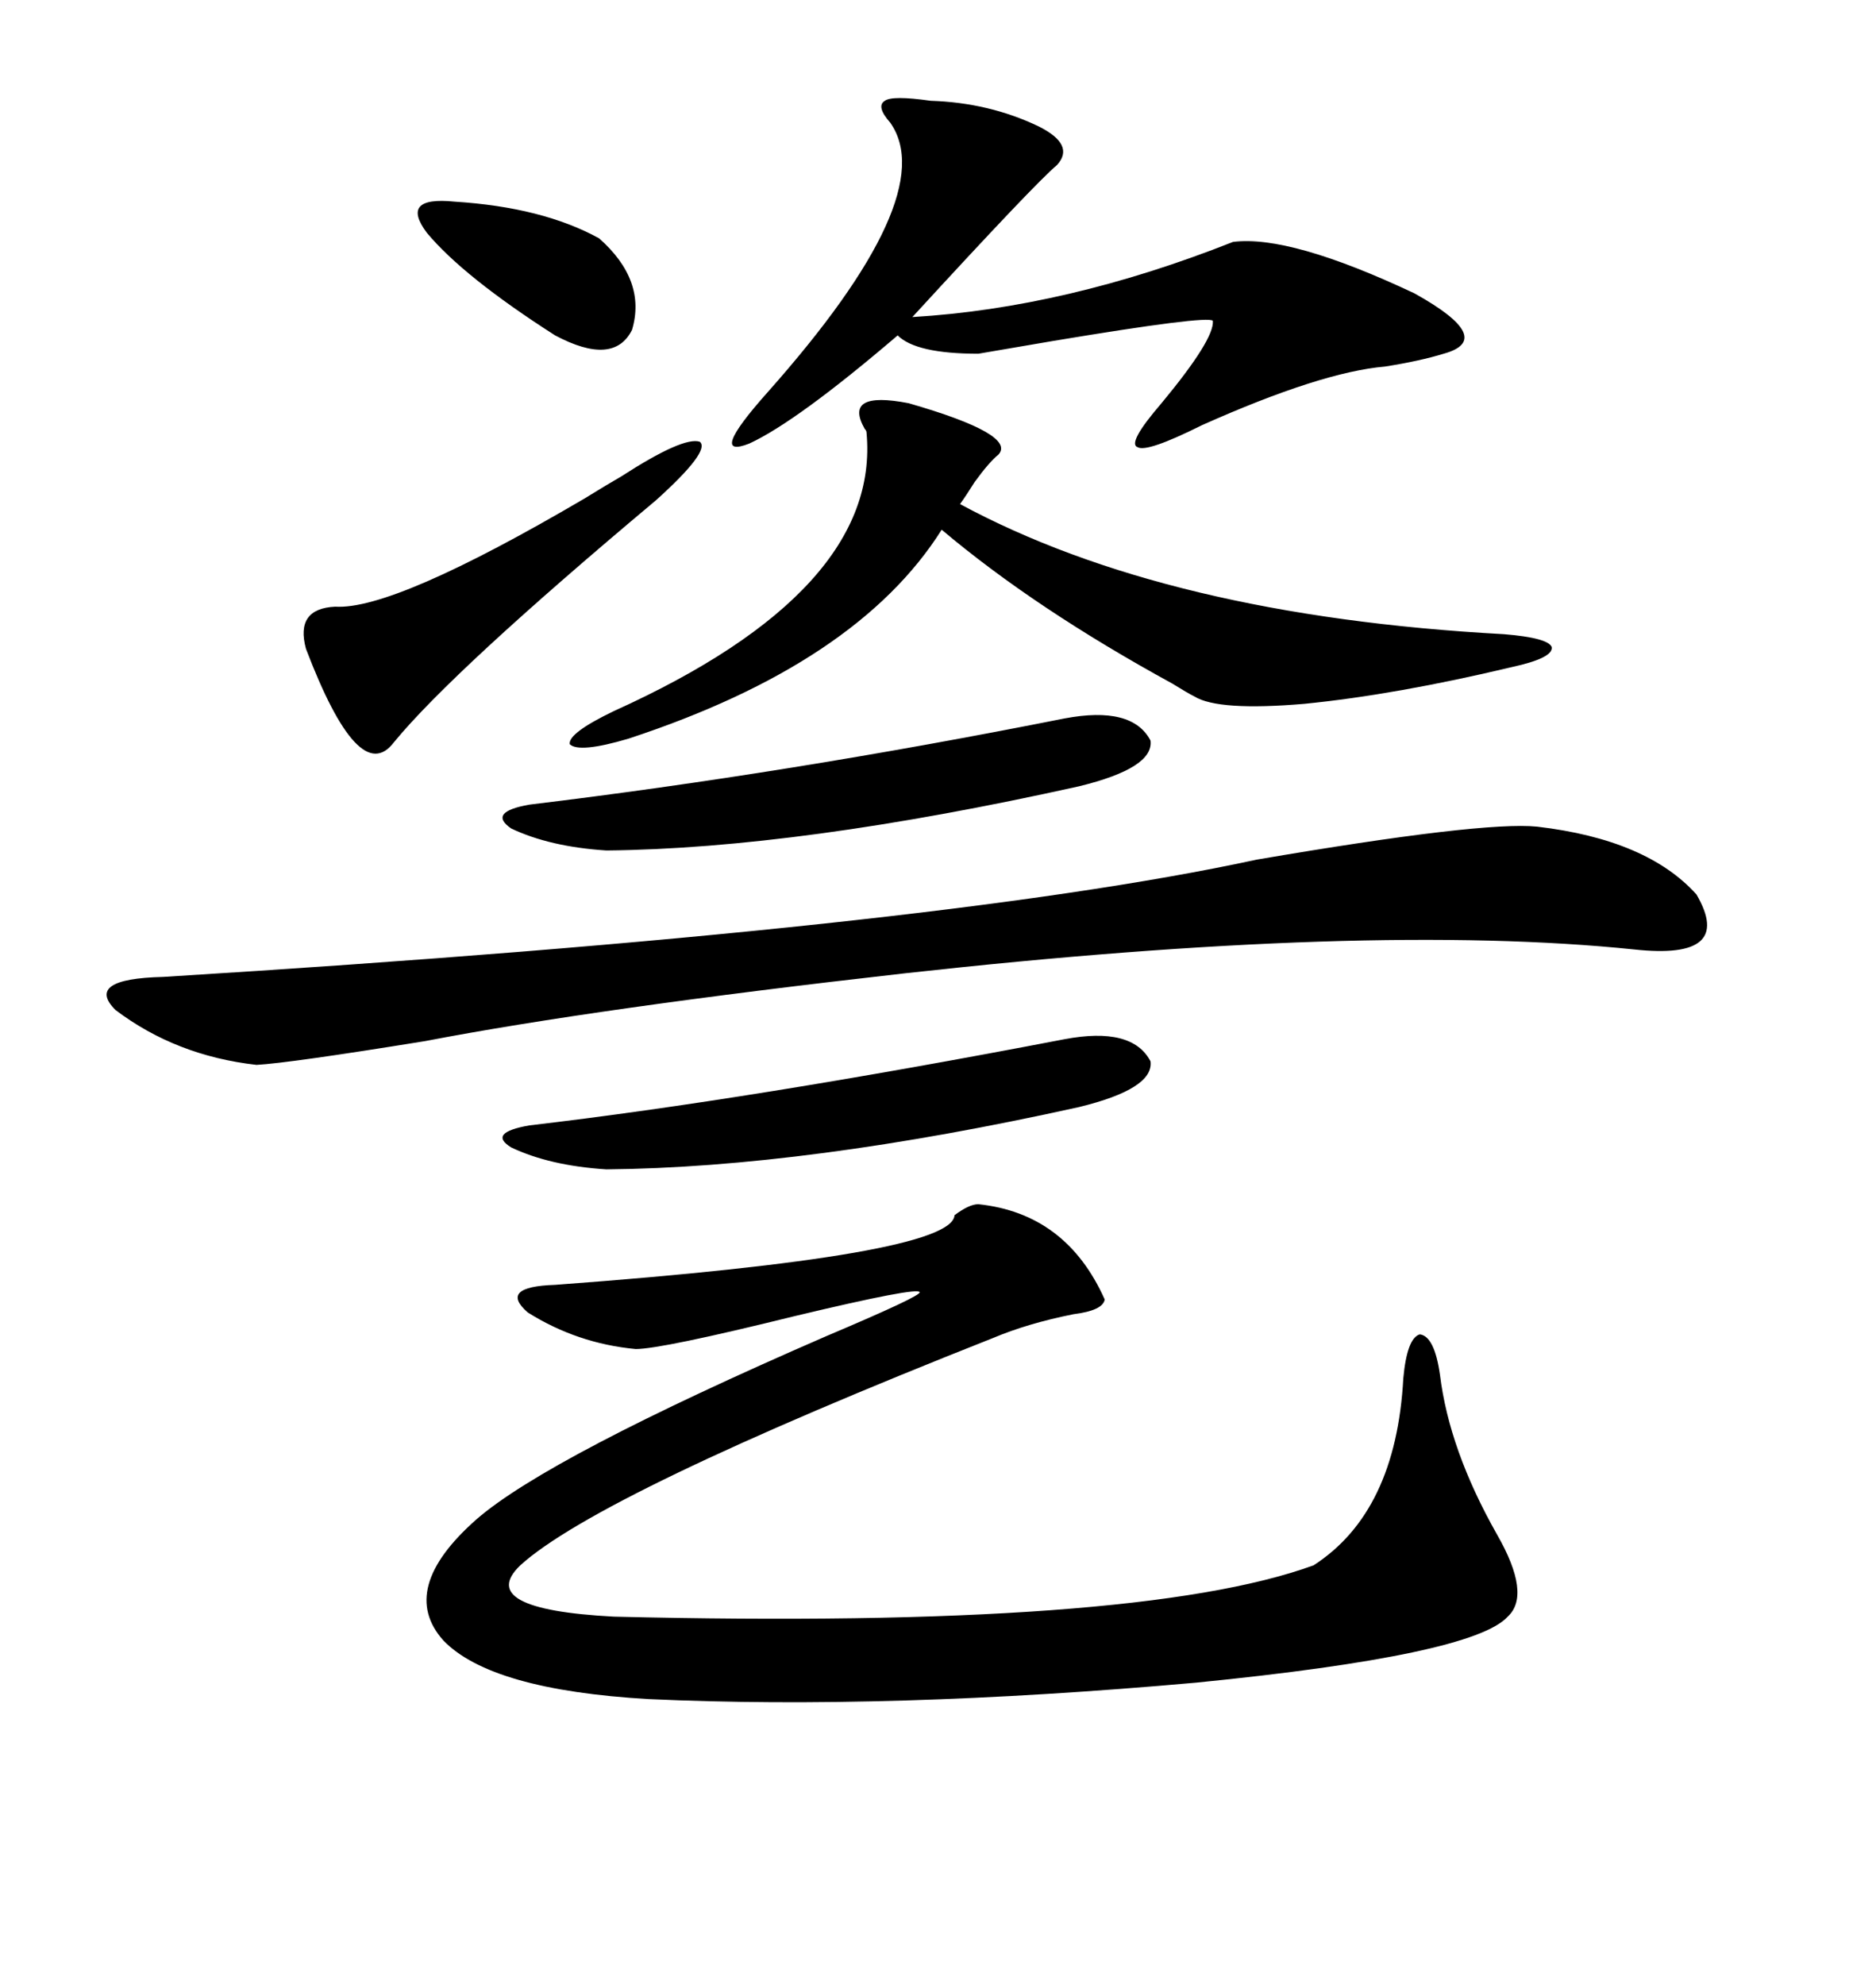 <svg xmlns="http://www.w3.org/2000/svg" xmlns:xlink="http://www.w3.org/1999/xlink" width="300" height="317.285"><path d="M156.45 192.48L156.45 192.48Q170.51 193.95 176.66 207.71L176.66 207.71Q176.37 209.47 171.68 210.06L171.68 210.06Q164.36 211.52 158.79 213.87L158.79 213.87Q95.80 238.77 83.20 250.20L83.20 250.20Q75.88 257.23 98.14 258.40L98.14 258.40Q181.93 260.45 210.06 250.20L210.06 250.20Q223.24 241.70 224.41 220.31L224.41 220.31Q225 213.87 227.05 213.28L227.05 213.28Q229.39 213.57 230.27 219.73L230.27 219.73Q231.74 231.74 239.36 245.21L239.36 245.21Q244.92 254.88 241.11 258.40L241.11 258.40Q235.55 264.55 191.31 268.95L191.31 268.95Q142.09 273.34 103.71 271.58L103.71 271.58Q78.52 270.12 70.90 262.21L70.90 262.21Q63.57 254.00 76.17 242.87L76.17 242.87Q87.60 232.91 132.13 213.57L132.13 213.57Q147.36 207.13 147.07 206.54L147.07 206.54Q146.78 205.66 127.15 210.35L127.15 210.35Q105.76 215.63 101.66 215.63L101.66 215.63Q92.29 214.75 84.38 209.77L84.38 209.77Q79.69 205.66 88.77 205.37L88.77 205.37Q152.34 200.68 152.64 194.24L152.64 194.24Q154.98 192.48 156.45 192.48ZM245.80 132.13L245.80 132.13Q263.38 134.18 271.29 142.97L271.29 142.97Q277.44 153.52 261.33 151.76L261.33 151.76Q218.85 147.36 144.73 155.57L144.73 155.57Q95.51 161.13 67.97 166.41L67.97 166.41Q46.29 169.92 41.02 170.21L41.02 170.21Q28.13 168.75 18.46 161.43L18.46 161.43Q13.48 156.45 26.07 156.15L26.07 156.15Q149.41 148.54 200.98 137.40L200.98 137.40Q237.01 131.25 245.80 132.13ZM148.83 16.11L148.83 16.11Q158.20 16.41 166.11 20.21L166.11 20.21Q171.97 23.14 169.04 26.37L169.04 26.37Q165.53 29.30 145.90 50.68L145.90 50.68Q170.51 49.22 197.17 38.67L197.17 38.67Q206.25 37.50 226.17 46.88L226.17 46.88Q239.36 54.20 230.86 56.54L230.86 56.54Q227.05 57.71 221.48 58.59L221.48 58.59Q211.23 59.47 192.19 67.97L192.19 67.97Q183.40 72.36 181.93 71.48L181.93 71.48Q180.18 70.90 185.74 64.45L185.74 64.45Q194.24 54.20 193.95 51.27L193.95 51.27Q193.07 50.39 168.46 54.49L168.46 54.49Q158.20 56.25 156.45 56.54L156.45 56.54Q146.48 56.54 143.55 53.61L143.55 53.61Q127.44 67.38 119.82 70.90L119.82 70.90Q113.09 73.54 122.75 62.70L122.75 62.70Q150.59 31.35 142.38 19.63L142.38 19.63Q140.04 16.99 141.50 16.11L141.50 16.11Q142.68 15.23 148.83 16.11ZM145.31 64.45L145.31 64.45Q162.60 69.43 159.67 72.66L159.67 72.66Q158.20 73.83 155.86 77.05L155.86 77.05Q154.39 79.39 153.52 80.57L153.52 80.57Q186.62 98.44 240.53 101.37L240.53 101.37Q247.56 101.95 248.14 103.42L248.14 103.42Q248.44 105.18 241.70 106.64L241.70 106.64Q223.24 111.04 208.59 112.50L208.59 112.50Q194.82 113.67 191.02 111.33L191.02 111.33Q189.84 110.74 187.50 109.28L187.50 109.28Q165.53 97.27 150.59 84.67L150.59 84.67Q137.11 106.05 100.49 118.07L100.49 118.07Q92.58 120.41 91.11 118.95L91.11 118.95Q90.82 117.19 98.14 113.67L98.14 113.67Q140.92 94.34 138.57 69.14L138.57 69.14Q138.57 68.85 138.28 68.55L138.28 68.55Q134.77 62.40 145.31 64.45ZM170.21 114.84L170.21 114.84Q181.05 112.79 183.98 118.36L183.98 118.36Q184.57 122.75 172.56 125.68L172.56 125.68Q127.73 135.64 96.97 135.94L96.97 135.94Q87.89 135.35 81.74 132.42L81.74 132.42Q77.93 129.79 84.67 128.61L84.67 128.61Q125.98 123.63 170.21 114.84ZM170.21 166.11L170.21 166.11Q181.05 164.06 183.98 169.63L183.98 169.63Q184.57 174.02 172.56 176.95L172.56 176.95Q128.91 186.62 96.97 186.91L96.97 186.91Q87.89 186.33 81.74 183.40L81.74 183.40Q77.93 181.05 84.67 179.88L84.67 179.88Q119.82 175.78 170.21 166.11ZM99.32 76.17L99.32 76.17Q109.28 69.73 111.91 70.61L111.91 70.61Q113.67 72.07 104.88 79.98L104.88 79.98Q72.36 107.23 62.99 118.65L62.99 118.65Q57.42 125.98 48.93 103.71L48.93 103.71Q47.17 97.27 53.61 96.97L53.61 96.97Q62.99 97.56 93.46 79.69L93.46 79.69Q97.27 77.34 99.32 76.17ZM72.66 32.23L72.66 32.23Q86.72 33.11 95.80 38.09L95.80 38.09Q103.42 44.82 101.07 52.73L101.07 52.73Q98.14 58.59 88.77 53.61L88.77 53.61Q74.12 44.24 68.26 37.21L68.26 37.21Q63.87 31.35 72.66 32.23Z"/></svg>